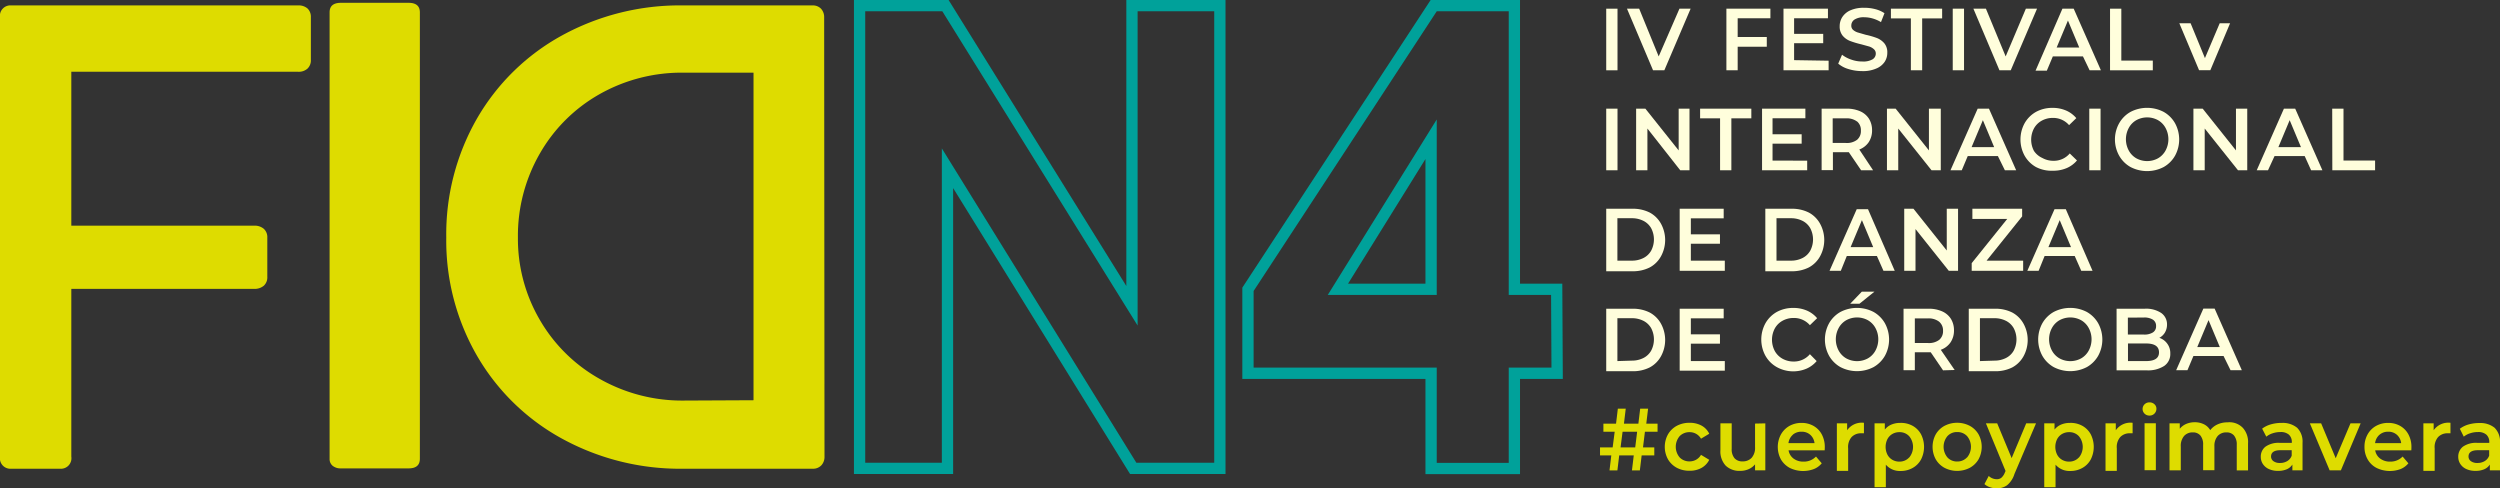 <svg xmlns="http://www.w3.org/2000/svg" viewBox="0 0 221.56 43.25"><rect x="0" y="0" width="221.56" height="43.25" fill="#333333" stroke="none"/><defs><style>.cls-1{fill:#dedc00;}.cls-2{fill:none;stroke:#00a19a;stroke-miterlimit:10;}.cls-3{fill:#fffedc;}</style></defs><title>FIDN4-1</title><g id="Capa_2" data-name="Capa 2"><g id="Capa_1-2" data-name="Capa 1"><path class="cls-1" d="M37.21,40.66q0,.85-1,.85h-6a1.1,1.1,0,0,1-.73-.23.77.77,0,0,1-.27-.62V1.1q0-.85,1-.85h6q1,0,1,.85Z"/><path class="cls-1" d="M0,1.55A.93.93,0,0,1,1,.48H26.42a1.19,1.19,0,0,1,.83.27,1,1,0,0,1,.3.77V5.29a1,1,0,0,1-.3.79,1.15,1.15,0,0,1-.83.28H6.32V20H22.51a1.25,1.25,0,0,1,.87.28,1,1,0,0,1,.31.79v3.46a1,1,0,0,1-.31.79,1.25,1.25,0,0,1-.87.28H6.32V40.47a.93.93,0,0,1-1,1.07H1a.93.93,0,0,1-1-1.07Z"/><path class="cls-1" d="M73.07,40.47a1.08,1.08,0,0,1-.28.77,1,1,0,0,1-.76.3H60.57A21.78,21.78,0,0,1,49.8,38.87a19.51,19.51,0,0,1-7.53-7.35,20.42,20.42,0,0,1-2.72-10.47,20.6,20.6,0,0,1,2.72-10.54,19.52,19.52,0,0,1,7.52-7.36A21.76,21.76,0,0,1,60.57.48H72a1,1,0,0,1,.76.29,1.08,1.08,0,0,1,.28.77Zm-6.29-5V6.44H60.6a14.79,14.79,0,0,0-7.49,1.92,14.06,14.06,0,0,0-5.28,5.27,14.61,14.61,0,0,0-1.93,7.42,14.24,14.24,0,0,0,1.93,7.28,14.08,14.08,0,0,0,5.3,5.24A14.81,14.81,0,0,0,60.6,35.5Z"/><path class="cls-2" d="M118.57,25.64l8.26-13.3v13.3Zm19.39,0h-3.75V.5h-7.15L110.6,25.64v7.44h16.23v8.44h7.38V33.08H138Z"/><polygon class="cls-2" points="100.32 0.5 100.32 27.1 83.79 0.5 76.18 0.5 76.18 41.51 83.97 41.51 83.97 14.91 100.43 41.51 108.11 41.51 108.11 0.5 100.32 0.5"/><path class="cls-3" d="M142.35.77h1V6.23h-1Z"/><path class="cls-3" d="M149.83.77,147.5,6.23h-1L144.19.77h1.08L147,5,148.84.77Z"/><path class="cls-3" d="M154,1.62V3.28h2.58v.86H154V6.23h-1V.77h3.9v.85Z"/><path class="cls-3" d="M162.06,5.38v.85h-4V.77H162v.85H159V3h2.58v.83H159v1.5Z"/><path class="cls-3" d="M163.82,6.12a2.48,2.48,0,0,1-.91-.48l.34-.79a2.7,2.7,0,0,0,.81.43,2.87,2.87,0,0,0,1,.17,1.63,1.63,0,0,0,.89-.19.59.59,0,0,0,.29-.51.5.5,0,0,0-.17-.39,1.14,1.14,0,0,0-.42-.24l-.69-.19a7.81,7.81,0,0,1-1-.3,1.63,1.63,0,0,1-.65-.46,1.27,1.27,0,0,1-.27-.85,1.48,1.48,0,0,1,.24-.82A1.64,1.64,0,0,1,164,.91a2.89,2.89,0,0,1,1.19-.22,3.77,3.77,0,0,1,1,.12,2.65,2.65,0,0,1,.82.36l-.31.79a3.06,3.06,0,0,0-.73-.32,2.68,2.68,0,0,0-.74-.11,1.53,1.53,0,0,0-.87.2.63.63,0,0,0-.29.54.49.49,0,0,0,.16.38,1.17,1.17,0,0,0,.42.23l.69.2a7.12,7.12,0,0,1,1,.29,1.68,1.68,0,0,1,.65.46,1.24,1.24,0,0,1,.27.84,1.45,1.45,0,0,1-.24.82,1.64,1.64,0,0,1-.73.58A2.92,2.92,0,0,1,165,6.3,4,4,0,0,1,163.82,6.12Z"/><path class="cls-3" d="M169.35,1.63h-1.77V.77h4.54v.86h-1.77v4.6h-1Z"/><path class="cls-3" d="M173.06.77h1V6.23h-1Z"/><path class="cls-3" d="M180.53.77,178.2,6.23h-1L174.89.77H176L177.75,5,179.54.77Z"/><path class="cls-3" d="M184.6,5h-2.67l-.53,1.26h-1L182.78.77h1l2.41,5.46h-1Zm-.33-.79-1-2.39-1,2.39Z"/><path class="cls-3" d="M187,.77h1v4.6h2.79v.86H187Z"/><path class="cls-3" d="M197.64,2.06l-1.75,4.16h-1l-1.75-4.16h1l1.27,3.09,1.31-3.09Z"/><path class="cls-3" d="M142.35,9.63h1v5.46h-1Z"/><path class="cls-3" d="M149.73,9.63v5.46h-.82L146,11.39v3.7h-1V9.63h.82l2.95,3.7V9.63Z"/><path class="cls-3" d="M152.44,10.49h-1.77V9.63h4.54v.86h-1.77v4.6h-1Z"/><path class="cls-3" d="M160.16,14.24v.85h-4V9.63H160v.85h-2.91V11.9h2.58v.83h-2.58v1.5Z"/><path class="cls-3" d="M164.94,15.09l-1.09-1.6h-1.41v1.59h-1V9.63h2.2a2.9,2.9,0,0,1,1.21.23,1.77,1.77,0,0,1,.79.67,1.91,1.91,0,0,1,.27,1,1.88,1.88,0,0,1-.29,1.06,1.76,1.76,0,0,1-.84.66L166,15.09Zm-.36-4.32a1.51,1.51,0,0,0-1-.28h-1.16v2.18h1.16a1.49,1.49,0,0,0,1-.28,1,1,0,0,0,.34-.81A1,1,0,0,0,164.59,10.77Z"/><path class="cls-3" d="M172,9.63v5.46h-.82l-2.95-3.7v3.7h-1V9.63H168l2.95,3.7V9.63Z"/><path class="cls-3" d="M177.06,13.83h-2.67l-.53,1.26h-1l2.41-5.46h1l2.41,5.46h-1Zm-.33-.79-1-2.39-1,2.39Z"/><path class="cls-3" d="M180.43,14.8a2.64,2.64,0,0,1-1-1,3,3,0,0,1,0-2.88,2.67,2.67,0,0,1,1-1,3,3,0,0,1,1.46-.36,3,3,0,0,1,1.2.23,2.44,2.44,0,0,1,.92.68l-.64.62a1.86,1.86,0,0,0-1.43-.64,2,2,0,0,0-1,.25,1.75,1.75,0,0,0-.68.68,2.13,2.13,0,0,0,0,2A1.76,1.76,0,0,0,181,14a2,2,0,0,0,1,.25,1.84,1.84,0,0,0,1.43-.65l.64.62a2.45,2.45,0,0,1-.92.68,3,3,0,0,1-1.2.23A3,3,0,0,1,180.43,14.8Z"/><path class="cls-3" d="M185.16,9.63h1v5.46h-1Z"/><path class="cls-3" d="M188.81,14.8a2.65,2.65,0,0,1-1-1,2.95,2.95,0,0,1,0-2.88,2.65,2.65,0,0,1,1-1,3.18,3.18,0,0,1,2.95,0,2.66,2.66,0,0,1,1,1,3,3,0,0,1,0,2.88,2.66,2.66,0,0,1-1,1,3.18,3.18,0,0,1-2.95,0Zm2.44-.77a1.76,1.76,0,0,0,.67-.69,2.11,2.11,0,0,0,0-2,1.76,1.76,0,0,0-.67-.69,2,2,0,0,0-1.92,0,1.75,1.75,0,0,0-.67.69,2.11,2.11,0,0,0,0,2,1.76,1.76,0,0,0,.67.69,2,2,0,0,0,1.92,0Z"/><path class="cls-3" d="M199.16,9.63v5.46h-.82l-2.95-3.7v3.7h-1V9.63h.82l2.95,3.7V9.63Z"/><path class="cls-3" d="M204.25,13.83h-2.67L201,15.09h-1l2.41-5.46h1l2.41,5.46h-1Zm-.33-.79-1-2.39-1,2.39Z"/><path class="cls-3" d="M206.69,9.63h1v4.6h2.8v.86h-3.79Z"/><path class="cls-3" d="M142.35,18.5h2.34a3.29,3.29,0,0,1,1.52.34,2.48,2.48,0,0,1,1,1,3,3,0,0,1,0,2.86,2.47,2.47,0,0,1-1,1,3.29,3.29,0,0,1-1.52.34h-2.34Zm2.29,4.6a2.23,2.23,0,0,0,1-.23,1.63,1.63,0,0,0,.69-.65,2.14,2.14,0,0,0,0-2,1.63,1.63,0,0,0-.69-.65,2.23,2.23,0,0,0-1-.23h-1.3V23.1Z"/><path class="cls-3" d="M152.86,23.1V24h-4V18.5h3.9v.85h-2.91v1.42h2.58v.83h-2.58v1.5Z"/><path class="cls-3" d="M156.45,18.5h2.34a3.29,3.29,0,0,1,1.52.34,2.48,2.48,0,0,1,1,1,3,3,0,0,1,0,2.86,2.47,2.47,0,0,1-1,1,3.29,3.29,0,0,1-1.52.34h-2.34Zm2.29,4.6a2.23,2.23,0,0,0,1-.23,1.63,1.63,0,0,0,.69-.65,2.14,2.14,0,0,0,0-2,1.63,1.63,0,0,0-.69-.65,2.23,2.23,0,0,0-1-.23h-1.3V23.1Z"/><path class="cls-3" d="M166.34,22.69h-2.67L163.14,24h-1l2.41-5.46h1L167.92,24h-1Zm-.33-.79-1-2.39-1,2.39Z"/><path class="cls-3" d="M173.53,18.5V24h-.82l-2.95-3.7V24h-1V18.5h.82l2.95,3.7V18.5Z"/><path class="cls-3" d="M179.3,23.1V24h-4.56v-.68l3.15-3.92H174.8V18.5h4.41v.68l-3.15,3.92Z"/><path class="cls-3" d="M183.87,22.69H181.2L180.67,24h-1l2.41-5.46h1L185.45,24h-1Zm-.33-.79-1-2.39-1,2.39Z"/><path class="cls-3" d="M142.35,27.36h2.34a3.29,3.29,0,0,1,1.52.34,2.48,2.48,0,0,1,1,1,3,3,0,0,1,0,2.86,2.47,2.47,0,0,1-1,1,3.29,3.29,0,0,1-1.52.34h-2.34Zm2.29,4.6a2.23,2.23,0,0,0,1-.23,1.63,1.63,0,0,0,.69-.65,2.14,2.14,0,0,0,0-2,1.63,1.63,0,0,0-.69-.65,2.23,2.23,0,0,0-1-.23h-1.3V32Z"/><path class="cls-3" d="M152.86,32v.85h-4V27.36h3.9v.85h-2.91v1.42h2.58v.83h-2.58V32Z"/><path class="cls-3" d="M157.46,32.53a2.64,2.64,0,0,1-1-1,3,3,0,0,1,0-2.88,2.67,2.67,0,0,1,1-1,3,3,0,0,1,1.46-.36,3,3,0,0,1,1.2.23,2.44,2.44,0,0,1,.92.68l-.64.62a1.86,1.86,0,0,0-1.43-.64,2,2,0,0,0-1,.25,1.75,1.75,0,0,0-.68.68,2.13,2.13,0,0,0,0,2,1.76,1.76,0,0,0,.68.68,2,2,0,0,0,1,.25,1.84,1.84,0,0,0,1.43-.65L161,32a2.45,2.45,0,0,1-.92.68,3,3,0,0,1-1.2.23A3,3,0,0,1,157.46,32.53Z"/><path class="cls-3" d="M163.1,32.53a2.66,2.66,0,0,1-1-1,3,3,0,0,1,0-2.88,2.66,2.66,0,0,1,1-1,3.18,3.18,0,0,1,2.95,0,2.67,2.67,0,0,1,1,1,3,3,0,0,1,0,2.88,2.67,2.67,0,0,1-1,1,3.18,3.18,0,0,1-2.95,0Zm2.44-.77a1.76,1.76,0,0,0,.67-.69,2.11,2.11,0,0,0,0-2,1.76,1.76,0,0,0-.67-.69,2,2,0,0,0-1.92,0,1.76,1.76,0,0,0-.67.69,2.11,2.11,0,0,0,0,2,1.76,1.76,0,0,0,.67.69,2,2,0,0,0,1.92,0ZM165,25.85h1.12l-1.33,1.07h-.82Z"/><path class="cls-3" d="M172.2,32.82l-1.09-1.6H169.7v1.59h-1V27.36h2.2a2.9,2.9,0,0,1,1.21.23,1.77,1.77,0,0,1,.79.67,1.91,1.91,0,0,1,.27,1,1.88,1.88,0,0,1-.29,1.06A1.76,1.76,0,0,1,172,31l1.23,1.79Zm-.36-4.32a1.51,1.51,0,0,0-1-.28H169.7v2.18h1.16a1.49,1.49,0,0,0,1-.28,1,1,0,0,0,.34-.81A1,1,0,0,0,171.84,28.5Z"/><path class="cls-3" d="M174.48,27.36h2.34a3.3,3.3,0,0,1,1.52.34,2.49,2.49,0,0,1,1,1,3,3,0,0,1,0,2.86,2.49,2.49,0,0,1-1,1,3.3,3.3,0,0,1-1.52.34h-2.34Zm2.29,4.6a2.23,2.23,0,0,0,1-.23,1.62,1.62,0,0,0,.69-.65,2.14,2.14,0,0,0,0-2,1.62,1.62,0,0,0-.69-.65,2.23,2.23,0,0,0-1-.23h-1.3V32Z"/><path class="cls-3" d="M182,32.53a2.66,2.66,0,0,1-1-1,3,3,0,0,1,0-2.88,2.66,2.66,0,0,1,1-1,3.18,3.18,0,0,1,2.95,0,2.67,2.67,0,0,1,1,1,3,3,0,0,1,0,2.88,2.67,2.67,0,0,1-1,1,3.18,3.18,0,0,1-2.95,0Zm2.44-.77a1.76,1.76,0,0,0,.67-.69,2.11,2.11,0,0,0,0-2,1.76,1.76,0,0,0-.67-.69,2,2,0,0,0-1.92,0,1.76,1.76,0,0,0-.67.69,2.11,2.11,0,0,0,0,2,1.76,1.76,0,0,0,.67.69,2,2,0,0,0,1.92,0Z"/><path class="cls-3" d="M192.08,30.47a1.4,1.4,0,0,1,.26.86,1.27,1.27,0,0,1-.54,1.1,2.64,2.64,0,0,1-1.56.39h-2.66V27.36h2.5a2.42,2.42,0,0,1,1.46.38,1.22,1.22,0,0,1,.51,1,1.39,1.39,0,0,1-.18.72,1.27,1.27,0,0,1-.5.48A1.41,1.41,0,0,1,192.08,30.47Zm-3.5-2.32v1.5H190a1.41,1.41,0,0,0,.8-.19.63.63,0,0,0,.28-.56.64.64,0,0,0-.28-.57,1.41,1.41,0,0,0-.8-.19Zm2.76,3.08q0-.79-1.15-.79h-1.6V32h1.6Q191.34,32,191.34,31.23Z"/><path class="cls-3" d="M197.06,31.55h-2.67l-.53,1.26h-1l2.41-5.46h1l2.41,5.46h-1Zm-.33-.79-1-2.39-1,2.39Z"/><path class="cls-1" d="M145.61,39.65h1v.71h-1.12l-.16,1.33h-.7l.16-1.33h-1.29l-.16,1.33h-.7l.16-1.33h-1v-.71h1.12l.18-1.39h-1v-.71h1.12l.16-1.33h.7l-.16,1.33h1.28l.16-1.33h.7l-.16,1.33h1v.71h-1.12Zm-.69,0,.17-1.39H143.8l-.18,1.39Z"/><path class="cls-1" d="M148.61,41.46a2,2,0,0,1-.79-.76,2.29,2.29,0,0,1,0-2.2,2,2,0,0,1,.78-.76,2.35,2.35,0,0,1,1.14-.27,2.17,2.17,0,0,1,1.06.25,1.61,1.61,0,0,1,.68.72l-.73.44a1.15,1.15,0,0,0-1-.58,1.2,1.2,0,0,0-.89.35,1.46,1.46,0,0,0,0,1.89,1.19,1.19,0,0,0,.89.35,1.15,1.15,0,0,0,1-.58l.73.44a1.67,1.67,0,0,1-.69.72,2.12,2.12,0,0,1-1.05.25A2.35,2.35,0,0,1,148.61,41.46Z"/><path class="cls-1" d="M156.45,37.52v4.16h-.91v-.53a1.52,1.52,0,0,1-.57.43,1.8,1.8,0,0,1-.74.15,1.75,1.75,0,0,1-1.29-.46,1.85,1.85,0,0,1-.47-1.38V37.52h1v2.25a1.22,1.22,0,0,0,.25.84.9.9,0,0,0,.71.28,1.06,1.06,0,0,0,.81-.32,1.32,1.32,0,0,0,.3-.93v-2.1Z"/><path class="cls-1" d="M161.71,39.91h-3.2a1.14,1.14,0,0,0,.44.73,1.42,1.42,0,0,0,.88.27,1.47,1.47,0,0,0,1.11-.45l.51.6a1.73,1.73,0,0,1-.7.51,2.7,2.7,0,0,1-2.13-.1,2,2,0,0,1-.79-.76,2.33,2.33,0,0,1,0-2.2,2,2,0,0,1,.75-.76,2.17,2.17,0,0,1,1.08-.27,2.11,2.11,0,0,1,1.07.27,1.89,1.89,0,0,1,.73.76,2.33,2.33,0,0,1,.26,1.13Q161.72,39.72,161.71,39.91Zm-2.82-1.38a1.17,1.17,0,0,0-.39.74h2.31a1.16,1.16,0,0,0-.37-.73,1.12,1.12,0,0,0-.78-.28A1.14,1.14,0,0,0,158.88,38.53Z"/><path class="cls-1" d="M165.19,37.47v.93l-.22,0a1.14,1.14,0,0,0-.87.33,1.34,1.34,0,0,0-.31,1v2h-1V37.52h.91v.61A1.58,1.58,0,0,1,165.19,37.47Z"/><path class="cls-1" d="M169.51,37.74a1.89,1.89,0,0,1,.74.75,2.46,2.46,0,0,1,0,2.23,1.88,1.88,0,0,1-.74.75,2.13,2.13,0,0,1-1.07.27,1.63,1.63,0,0,1-1.31-.56v2h-1V37.52h.91v.55a1.47,1.47,0,0,1,.58-.44,1.94,1.94,0,0,1,.77-.15A2.13,2.13,0,0,1,169.51,37.74Zm-.31,2.81a1.48,1.48,0,0,0,0-1.89,1.14,1.14,0,0,0-.87-.36,1.21,1.21,0,0,0-.62.16,1.15,1.15,0,0,0-.44.46,1.55,1.55,0,0,0,0,1.37,1.14,1.14,0,0,0,.44.46,1.21,1.21,0,0,0,.62.16A1.14,1.14,0,0,0,169.2,40.54Z"/><path class="cls-1" d="M172.33,41.46a2,2,0,0,1-.78-.76,2.32,2.32,0,0,1,0-2.2,2,2,0,0,1,.78-.76,2.43,2.43,0,0,1,2.24,0,2,2,0,0,1,.78.76,2.32,2.32,0,0,1,0,2.2,2,2,0,0,1-.78.76,2.43,2.43,0,0,1-2.24,0Zm2-.92a1.47,1.47,0,0,0,0-1.89,1.16,1.16,0,0,0-.87-.36,1.14,1.14,0,0,0-.87.36,1.48,1.48,0,0,0,0,1.89,1.14,1.14,0,0,0,.87.36A1.15,1.15,0,0,0,174.32,40.54Z"/><path class="cls-1" d="M180.44,37.52,178.53,42a2.09,2.09,0,0,1-.65,1,1.53,1.53,0,0,1-.92.28,1.87,1.87,0,0,1-.6-.1,1.33,1.33,0,0,1-.49-.28l.38-.72a1,1,0,0,0,.32.21,1,1,0,0,0,.38.08.64.64,0,0,0,.42-.13,1.17,1.17,0,0,0,.3-.44l.07-.16L176,37.52h1l1.28,3.08,1.29-3.08Z"/><path class="cls-1" d="M184.55,37.74a1.89,1.89,0,0,1,.74.75,2.46,2.46,0,0,1,0,2.23,1.88,1.88,0,0,1-.74.75,2.13,2.13,0,0,1-1.07.27,1.63,1.63,0,0,1-1.31-.56v2h-1V37.52h.91v.55a1.47,1.47,0,0,1,.58-.44,1.94,1.94,0,0,1,.77-.15A2.13,2.13,0,0,1,184.55,37.74Zm-.31,2.81a1.48,1.48,0,0,0,0-1.89,1.14,1.14,0,0,0-.87-.36,1.21,1.21,0,0,0-.62.16,1.15,1.15,0,0,0-.44.46,1.55,1.55,0,0,0,0,1.37,1.14,1.14,0,0,0,.44.46,1.21,1.21,0,0,0,.62.16A1.14,1.14,0,0,0,184.24,40.54Z"/><path class="cls-1" d="M189,37.47v.93l-.22,0a1.14,1.14,0,0,0-.87.33,1.34,1.34,0,0,0-.31,1v2h-1V37.52h.91v.61A1.58,1.58,0,0,1,189,37.47Z"/><path class="cls-1" d="M190.06,36.66a.58.58,0,0,1,0-.83.6.6,0,0,1,.43-.17.62.62,0,0,1,.44.16.52.52,0,0,1,.18.4.6.6,0,0,1-.17.43.59.59,0,0,1-.44.18A.6.6,0,0,1,190.06,36.66Zm0,.85h1v4.16h-1Z"/><path class="cls-1" d="M198.78,37.93a1.88,1.88,0,0,1,.45,1.37v2.39h-1V39.42a1.24,1.24,0,0,0-.24-.82.85.85,0,0,0-.68-.28,1,1,0,0,0-.77.32,1.34,1.34,0,0,0-.29.92v2.11h-1V39.42a1.24,1.24,0,0,0-.24-.82.85.85,0,0,0-.68-.28,1,1,0,0,0-.77.32,1.35,1.35,0,0,0-.29.93v2.11h-1V37.52h.91V38a1.49,1.49,0,0,1,.57-.43,1.91,1.91,0,0,1,.76-.15,1.82,1.82,0,0,1,.81.18,1.33,1.33,0,0,1,.56.52,1.71,1.71,0,0,1,.65-.51,2.07,2.07,0,0,1,.88-.18A1.64,1.64,0,0,1,198.78,37.93Z"/><path class="cls-1" d="M203.58,37.91a1.72,1.72,0,0,1,.48,1.33v2.44h-.9v-.51a1.11,1.11,0,0,1-.5.42,1.92,1.92,0,0,1-.78.14,1.88,1.88,0,0,1-.8-.16,1.24,1.24,0,0,1-.53-.44,1.14,1.14,0,0,1-.19-.64,1.11,1.11,0,0,1,.41-.9,2,2,0,0,1,1.29-.34h1.05v-.06a.86.86,0,0,0-.26-.67,1.09,1.09,0,0,0-.76-.23,2.15,2.15,0,0,0-.68.11,1.65,1.65,0,0,0-.56.3l-.37-.71a2.3,2.3,0,0,1,.77-.38,3.37,3.37,0,0,1,1-.13A2,2,0,0,1,203.58,37.91Zm-.87,2.95a.91.91,0,0,0,.39-.48V39.9h-1q-.82,0-.83.55a.5.5,0,0,0,.21.42.93.93,0,0,0,.57.16A1.21,1.21,0,0,0,202.71,40.86Z"/><path class="cls-1" d="M209.21,37.52l-1.75,4.16h-1l-1.75-4.16h1L207,40.61l1.31-3.09Z"/><path class="cls-1" d="M213.7,39.91h-3.2a1.13,1.13,0,0,0,.44.73,1.42,1.42,0,0,0,.88.27,1.47,1.47,0,0,0,1.11-.45l.51.6a1.73,1.73,0,0,1-.69.51,2.71,2.71,0,0,1-2.13-.1,1.94,1.94,0,0,1-.79-.76,2.18,2.18,0,0,1-.28-1.1,2.21,2.21,0,0,1,.27-1.1,1.94,1.94,0,0,1,.75-.76,2.16,2.16,0,0,1,1.08-.27,2.1,2.1,0,0,1,1.07.27,1.89,1.89,0,0,1,.73.76,2.33,2.33,0,0,1,.26,1.13C213.71,39.69,213.71,39.79,213.7,39.91Zm-2.82-1.38a1.17,1.17,0,0,0-.39.74h2.31a1.16,1.16,0,0,0-.37-.73,1.12,1.12,0,0,0-.78-.28A1.14,1.14,0,0,0,210.88,38.53Z"/><path class="cls-1" d="M217.17,37.47v.93l-.22,0a1.14,1.14,0,0,0-.87.33,1.34,1.34,0,0,0-.31,1v2h-1V37.52h.91v.61A1.58,1.58,0,0,1,217.17,37.47Z"/><path class="cls-1" d="M221.08,37.91a1.72,1.72,0,0,1,.48,1.33v2.44h-.9v-.51a1.11,1.11,0,0,1-.5.42,1.92,1.92,0,0,1-.78.14,1.88,1.88,0,0,1-.8-.16,1.24,1.24,0,0,1-.53-.44,1.14,1.14,0,0,1-.19-.64,1.11,1.11,0,0,1,.41-.9,2,2,0,0,1,1.29-.34h1.05v-.06a.86.86,0,0,0-.26-.67,1.09,1.09,0,0,0-.76-.23,2.15,2.15,0,0,0-.68.11,1.65,1.65,0,0,0-.56.3L218,38a2.3,2.3,0,0,1,.77-.38,3.37,3.37,0,0,1,1-.13A2,2,0,0,1,221.08,37.91Zm-.87,2.95a.91.91,0,0,0,.39-.48V39.9h-1q-.82,0-.83.55a.5.5,0,0,0,.21.42.93.93,0,0,0,.57.16A1.21,1.21,0,0,0,220.21,40.86Z"/></g></g></svg>